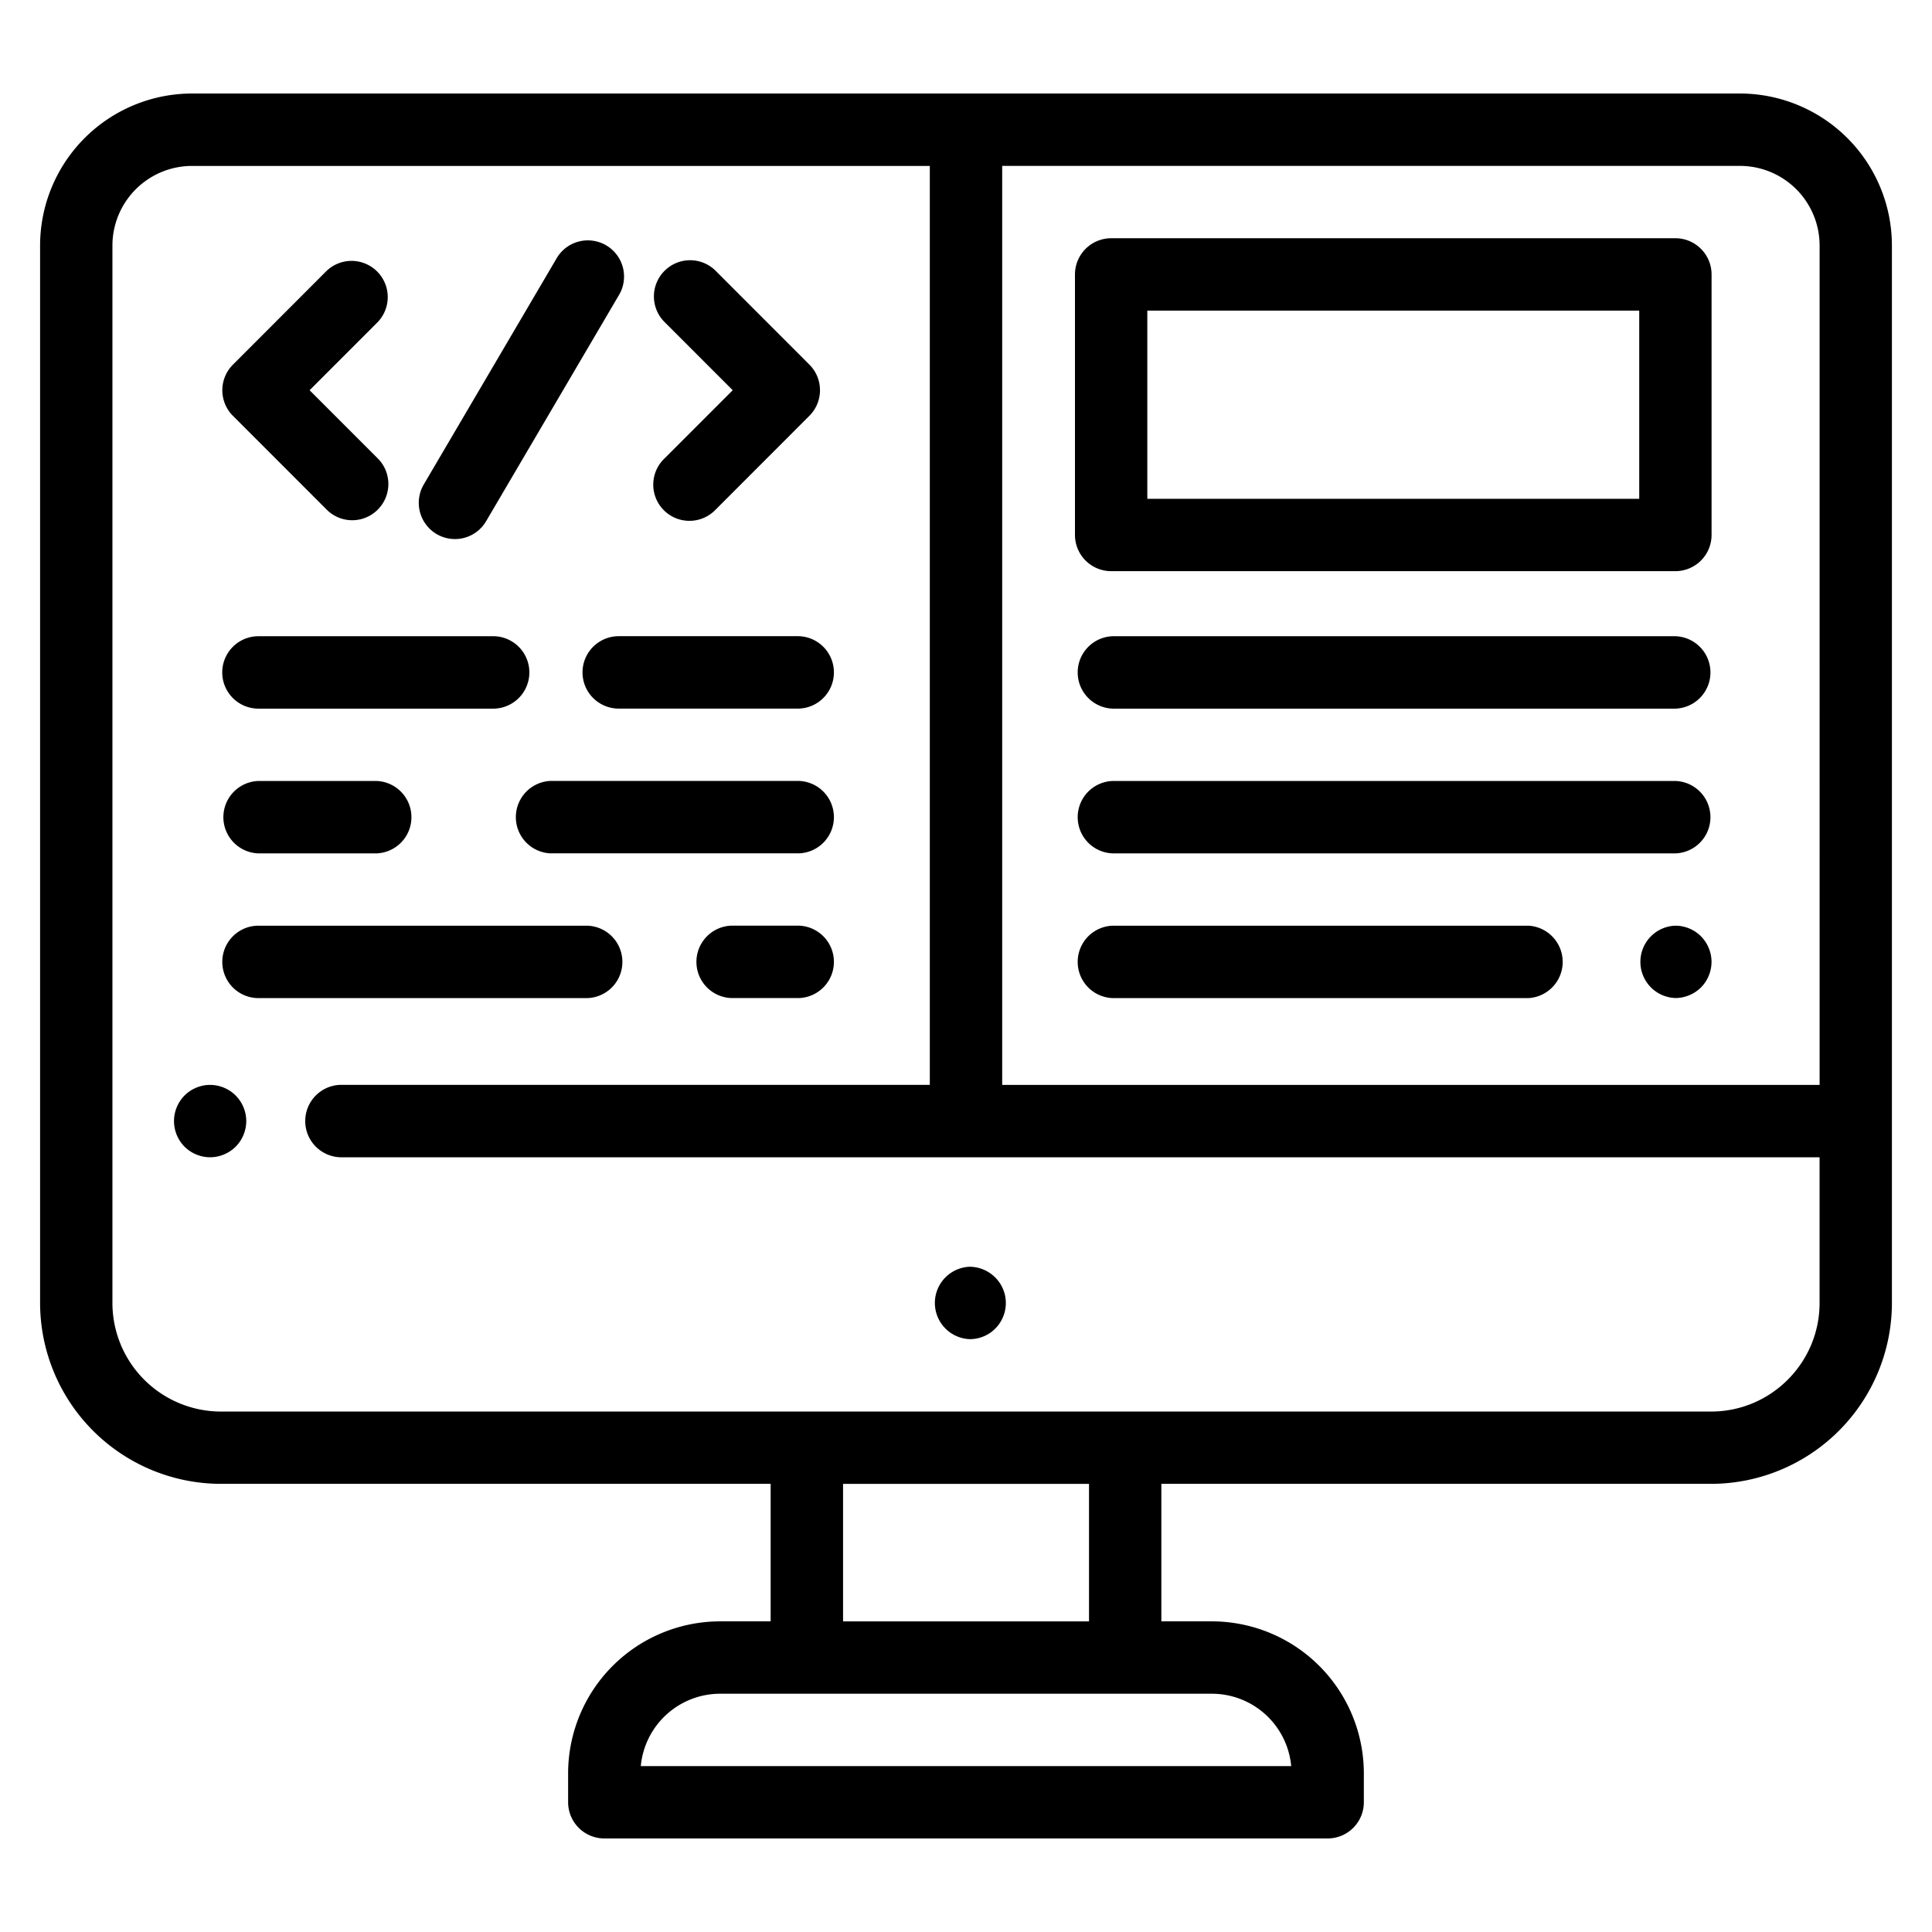 <svg xmlns="http://www.w3.org/2000/svg" width="52" height="52" xml:space="preserve"><path d="M46.055 39.938H31.258v3.701h1.362a4.094 4.094 0 0 1 4.088 4.09v.779a.974.974 0 0 1-.973.974h-19.47a.975.975 0 0 1-.974-.974v-.779a4.094 4.094 0 0 1 4.088-4.09h1.363v-3.701H5.946a4.874 4.874 0 0 1-4.867-4.869V6.607a4.094 4.094 0 0 1 4.089-4.09h41.665a4.094 4.094 0 0 1 4.088 4.09v28.462a4.874 4.874 0 0 1-4.866 4.869zM19.38 45.587a2.147 2.147 0 0 0-2.133 1.948h17.506a2.145 2.145 0 0 0-2.133-1.948H19.38zm9.931-1.947v-3.701h-6.62v3.701h6.62zM48.975 6.607a2.145 2.145 0 0 0-2.142-2.142H26.974V29.2h22.001V6.607zm0 24.541H9.159a.975.975 0 0 1 0-1.949h15.867V4.466H5.168a2.145 2.145 0 0 0-2.142 2.142V35.07a2.924 2.924 0 0 0 2.92 2.922h40.108c1.61 0 2.92-1.311 2.92-2.922v-3.922zm-22.872 4.895h-.01a.975.975 0 0 1 0-1.948c.537 0 .979.436.979.974s-.432.974-.969.974zM5.983 25.89c0-.538.436-.975.973-.975h8.852a.975.975 0 0 1 0 1.949H6.956a.974.974 0 0 1-.973-.974zm13.705-.976h1.813a.975.975 0 0 1 0 1.949h-1.813a.975.975 0 0 1 0-1.949zm1.813-1.946h-6.695a.976.976 0 0 1 0-1.949h6.695a.975.975 0 0 1 0 1.949zm0-3.896h-4.848a.974.974 0 0 1 0-1.949h4.848a.975.975 0 0 1 0 1.949zm-2.239-5.356a.974.974 0 1 1-1.376-1.378l1.835-1.835-1.835-1.836a.972.972 0 0 1 0-1.377.972.972 0 0 1 1.377 0l2.522 2.524c.38.38.38.997 0 1.377l-2.523 2.525zm-6.178.312a.972.972 0 0 1-1.333.346.976.976 0 0 1-.346-1.333l3.563-6.065a.974.974 0 1 1 1.679.986l-3.563 6.066zm-2.916-.312a.97.97 0 0 1-1.376 0l-2.523-2.524a.974.974 0 0 1 0-1.377L8.791 7.29a.974.974 0 0 1 1.377 1.377l-1.835 1.836 1.835 1.836c.38.38.38.996 0 1.377zM6.956 21.02h3.174a.975.975 0 0 1 0 1.949H6.956a.975.975 0 0 1 0-1.949zm0-3.896h6.348a.975.975 0 0 1 0 1.949H6.956a.974.974 0 0 1 0-1.949zm-.328 13.051a.98.98 0 0 1-.285.688c-.182.181-.433.285-.688.285s-.507-.104-.688-.285a.978.978 0 0 1 0-1.377c.18-.181.431-.286.687-.286s.507.104.688.285a.982.982 0 0 1 .286.69zM29.907 6.412h15.186c.537 0 .974.437.974.975v7.012a.975.975 0 0 1-.974.974H29.907a.975.975 0 0 1-.974-.974V7.387a.976.976 0 0 1 .974-.975zm.973 7.013h13.24V8.36H30.88v5.065zm-.93 3.699h15.143a.975.975 0 0 1 0 1.949H29.95a.975.975 0 0 1 0-1.949zm0 3.896h15.143a.975.975 0 0 1 0 1.949H29.95a.975.975 0 0 1 0-1.949zm0 3.895h11.188a.976.976 0 0 1 0 1.949H29.95a.975.975 0 0 1 0-1.949zm15.144 0c.256 0 .506.104.688.286.18.182.284.432.284.688a.982.982 0 0 1-.284.688.981.981 0 0 1-.688.285.974.974 0 0 1 0-1.947z"/></svg>